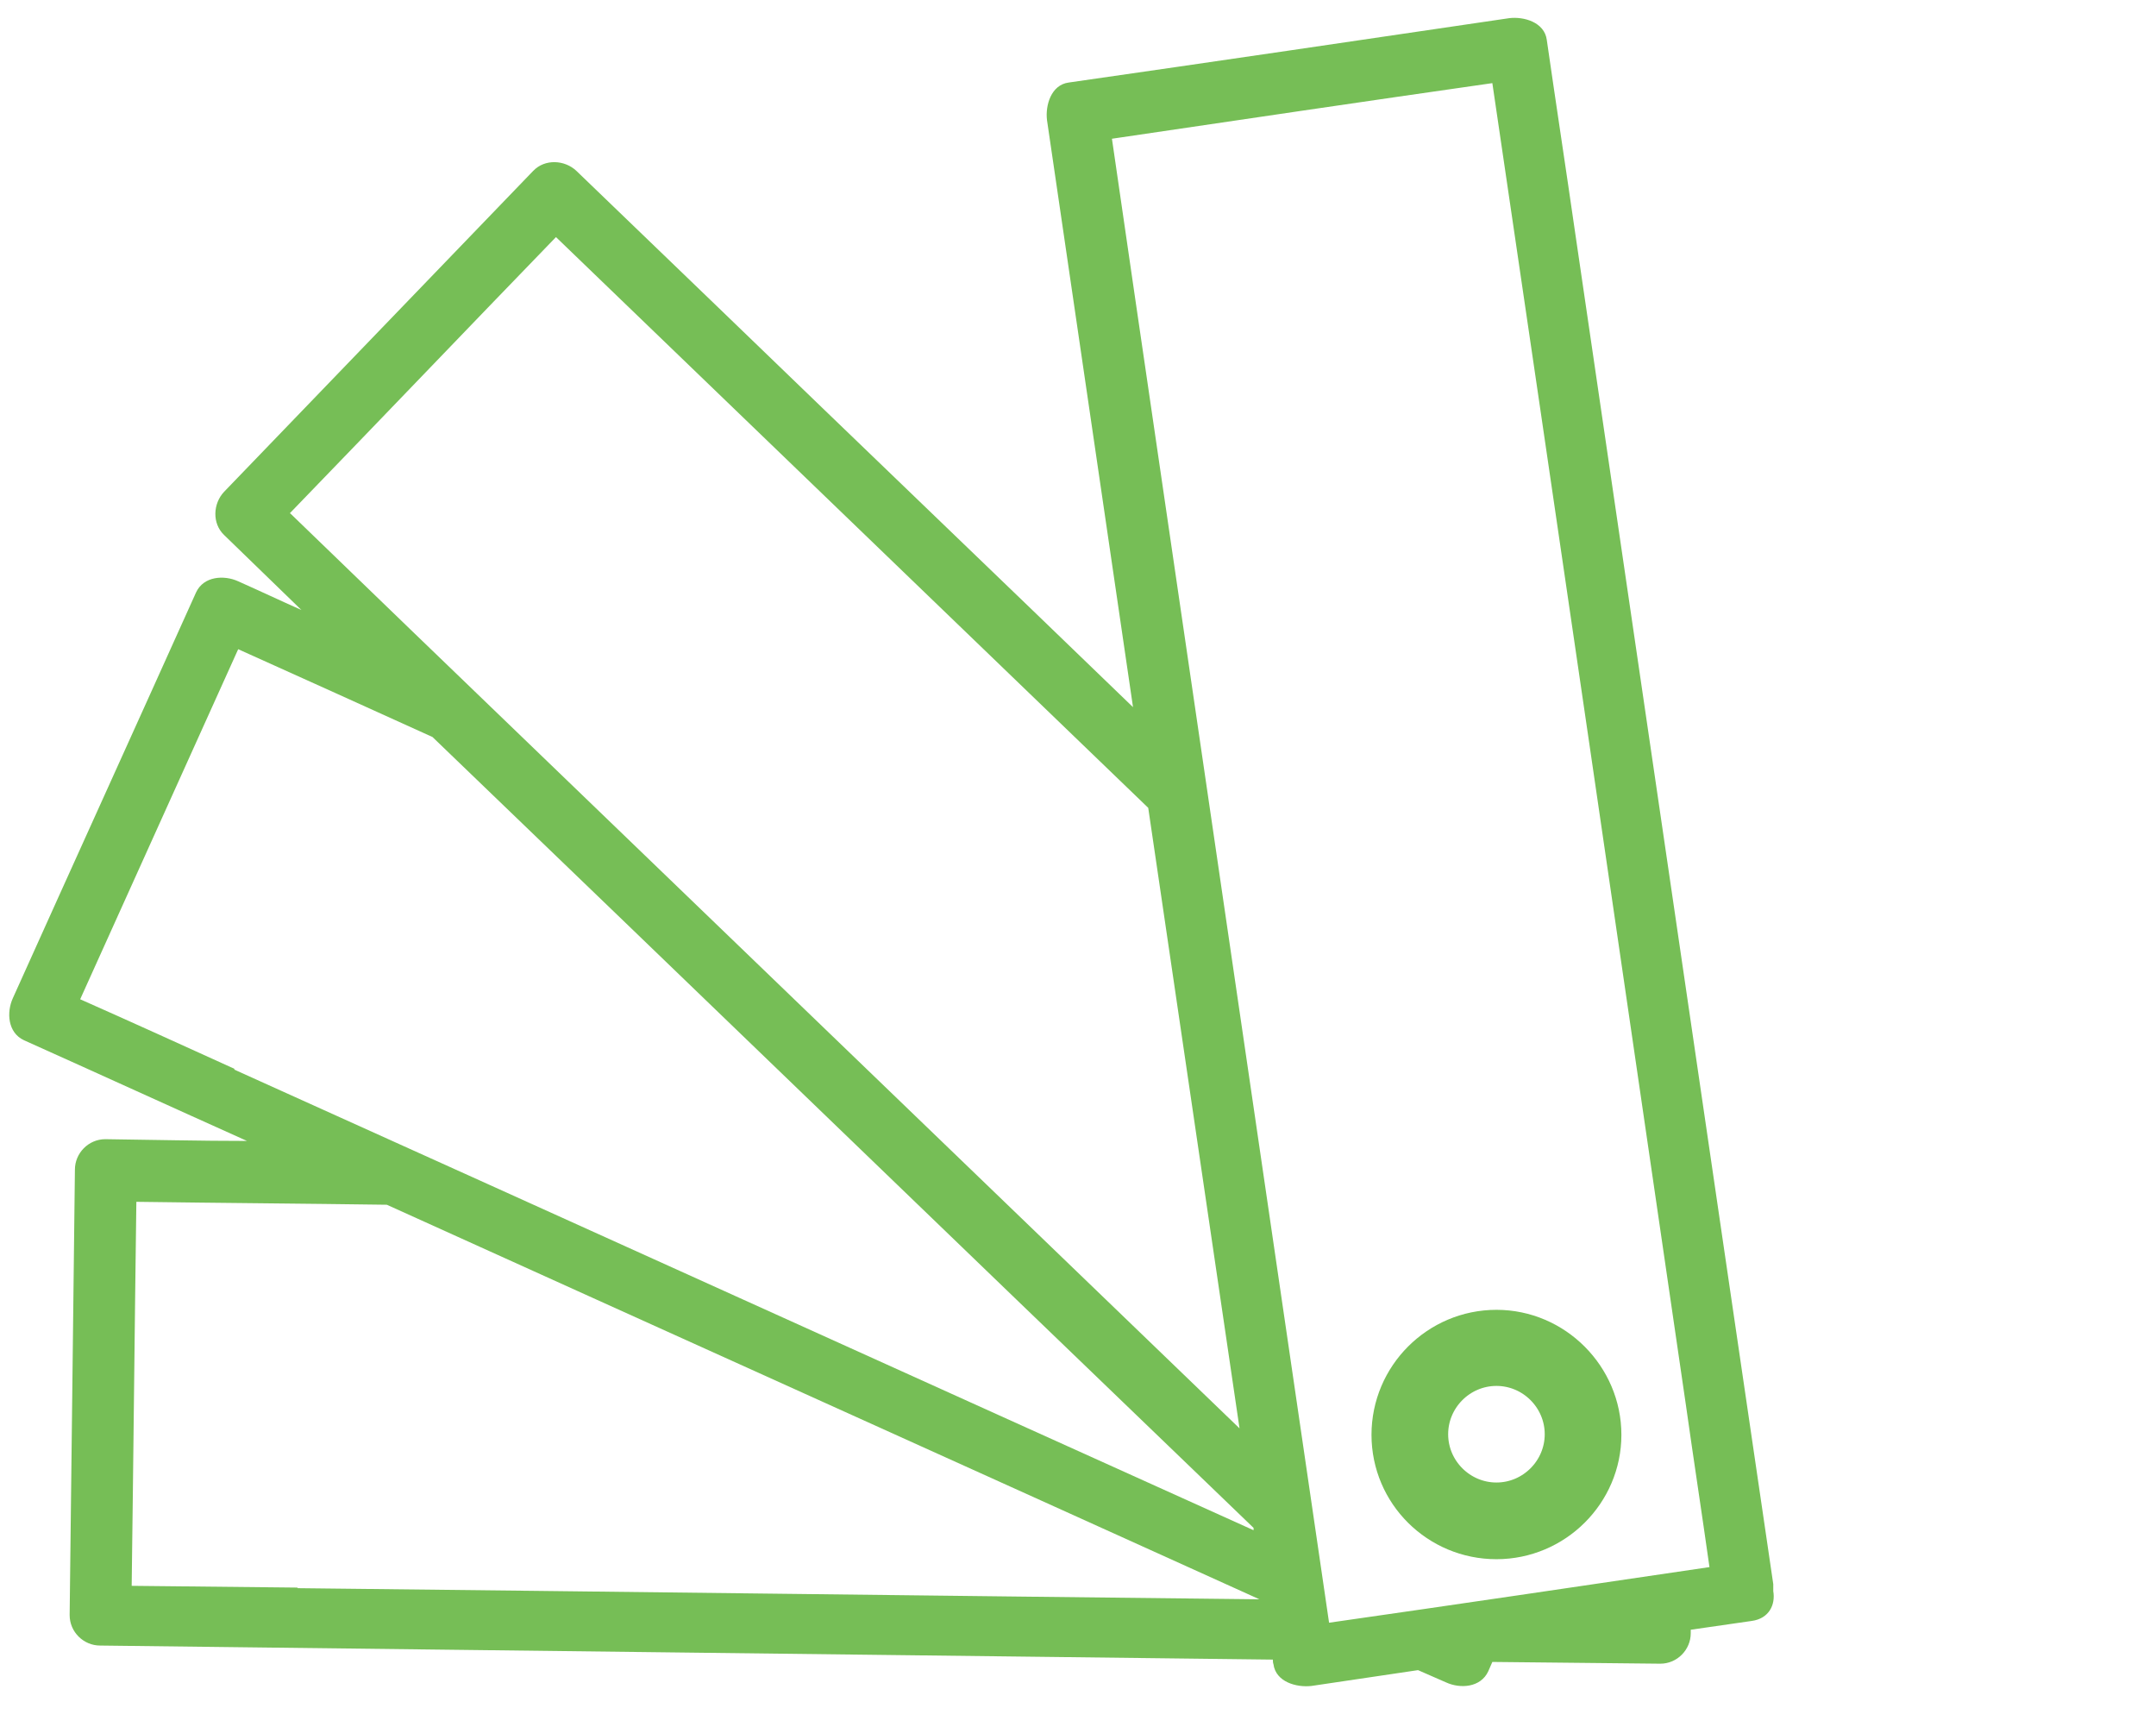 <svg xmlns="http://www.w3.org/2000/svg" viewBox="0 0 36.84 29.5"><defs><style>.cls-1{fill:#76be56;}.cls-2{fill:none;stroke:#76be56;stroke-width:.75px;}</style></defs><path class="cls-1" d="M30.3,27.06c-1.13-7.68-2.25-15.36-3.38-23.05-.16-1.11-.33-2.22-.49-3.33-.04-.3-.39-.4-.64-.37-2.51.37-5.02.74-7.53,1.1-.3.04-.4.39-.37.64.49,3.34.98,6.69,1.47,10.03-2.36-2.28-4.73-4.55-7.09-6.83-.81-.78-1.62-1.56-2.42-2.33-.2-.19-.54-.21-.74,0-1.76,1.83-3.52,3.65-5.28,5.48-.19.2-.21.54,0,.74.44.43.88.85,1.32,1.28-.36-.16-.72-.33-1.08-.49-.24-.11-.59-.09-.72.19-1.04,2.31-2.09,4.62-3.13,6.93-.11.24-.09.59.19.72,1.27.57,2.54,1.15,3.81,1.72-.81,0-1.61-.02-2.42-.03-.29,0-.52.24-.52.52-.03,2.54-.06,5.07-.09,7.61,0,.29.24.52.52.52,6.68.08,13.36.16,20.04.24,0,.03,0,.05.01.08.04.3.39.4.65.37.61-.09,1.22-.18,1.82-.27.16.07.32.14.48.21.24.11.59.09.72-.19.02-.05.05-.11.07-.16.96.01,1.92.02,2.87.03.29,0,.52-.24.52-.52,0-.02,0-.04,0-.06l1.04-.15c.3-.04.41-.28.37-.51,0-.04,0-.08,0-.13M4.95,8.77c1.52-1.57,3.03-3.15,4.55-4.72,3.37,3.25,6.75,6.5,10.12,9.75.52,3.54,1.04,7.07,1.56,10.6-4.72-4.55-9.45-9.1-14.17-13.65-.68-.66-1.37-1.32-2.05-1.98M4.01,18.26c-.88-.4-1.76-.8-2.64-1.19.9-1.99,1.8-3.99,2.7-5.98,1.11.5,2.22,1,3.32,1.5,4.41,4.24,8.81,8.49,13.22,12.73.27.26.54.52.81.78,0,.01,0,.02,0,.04-5.81-2.62-11.61-5.25-17.42-7.87M5.08,27.12c-.94-.01-1.89-.02-2.83-.03.03-2.19.05-4.37.08-6.56,1.43.02,2.85.03,4.28.05,4.97,2.25,9.94,4.49,14.91,6.74-5.48-.06-10.95-.13-16.43-.19M22.71,27.72c-1.1-7.53-2.21-15.07-3.31-22.6l-.4-2.75c2.17-.32,4.33-.64,6.5-.95,1.11,7.53,2.21,15.06,3.31,22.6.13.92.27,1.83.4,2.75-2.17.32-4.33.64-6.5.95"></path><path class="cls-1" d="M25.57,22.75c-.97,0-1.76.79-1.76,1.76s.79,1.75,1.76,1.75,1.76-.79,1.76-1.75-.79-1.76-1.76-1.76M25.57,25.7c-.66,0-1.2-.54-1.2-1.2s.54-1.2,1.2-1.2,1.2.54,1.2,1.2-.54,1.2-1.2,1.2"></path><path class="cls-2" d="M25.57,22.75c-.97,0-1.76.79-1.76,1.76s.79,1.75,1.76,1.75,1.76-.79,1.76-1.75-.79-1.76-1.76-1.76ZM25.57,25.7c-.66,0-1.2-.54-1.2-1.2s.54-1.2,1.2-1.2,1.2.54,1.2,1.2-.54,1.2-1.2,1.2Z"></path></svg>